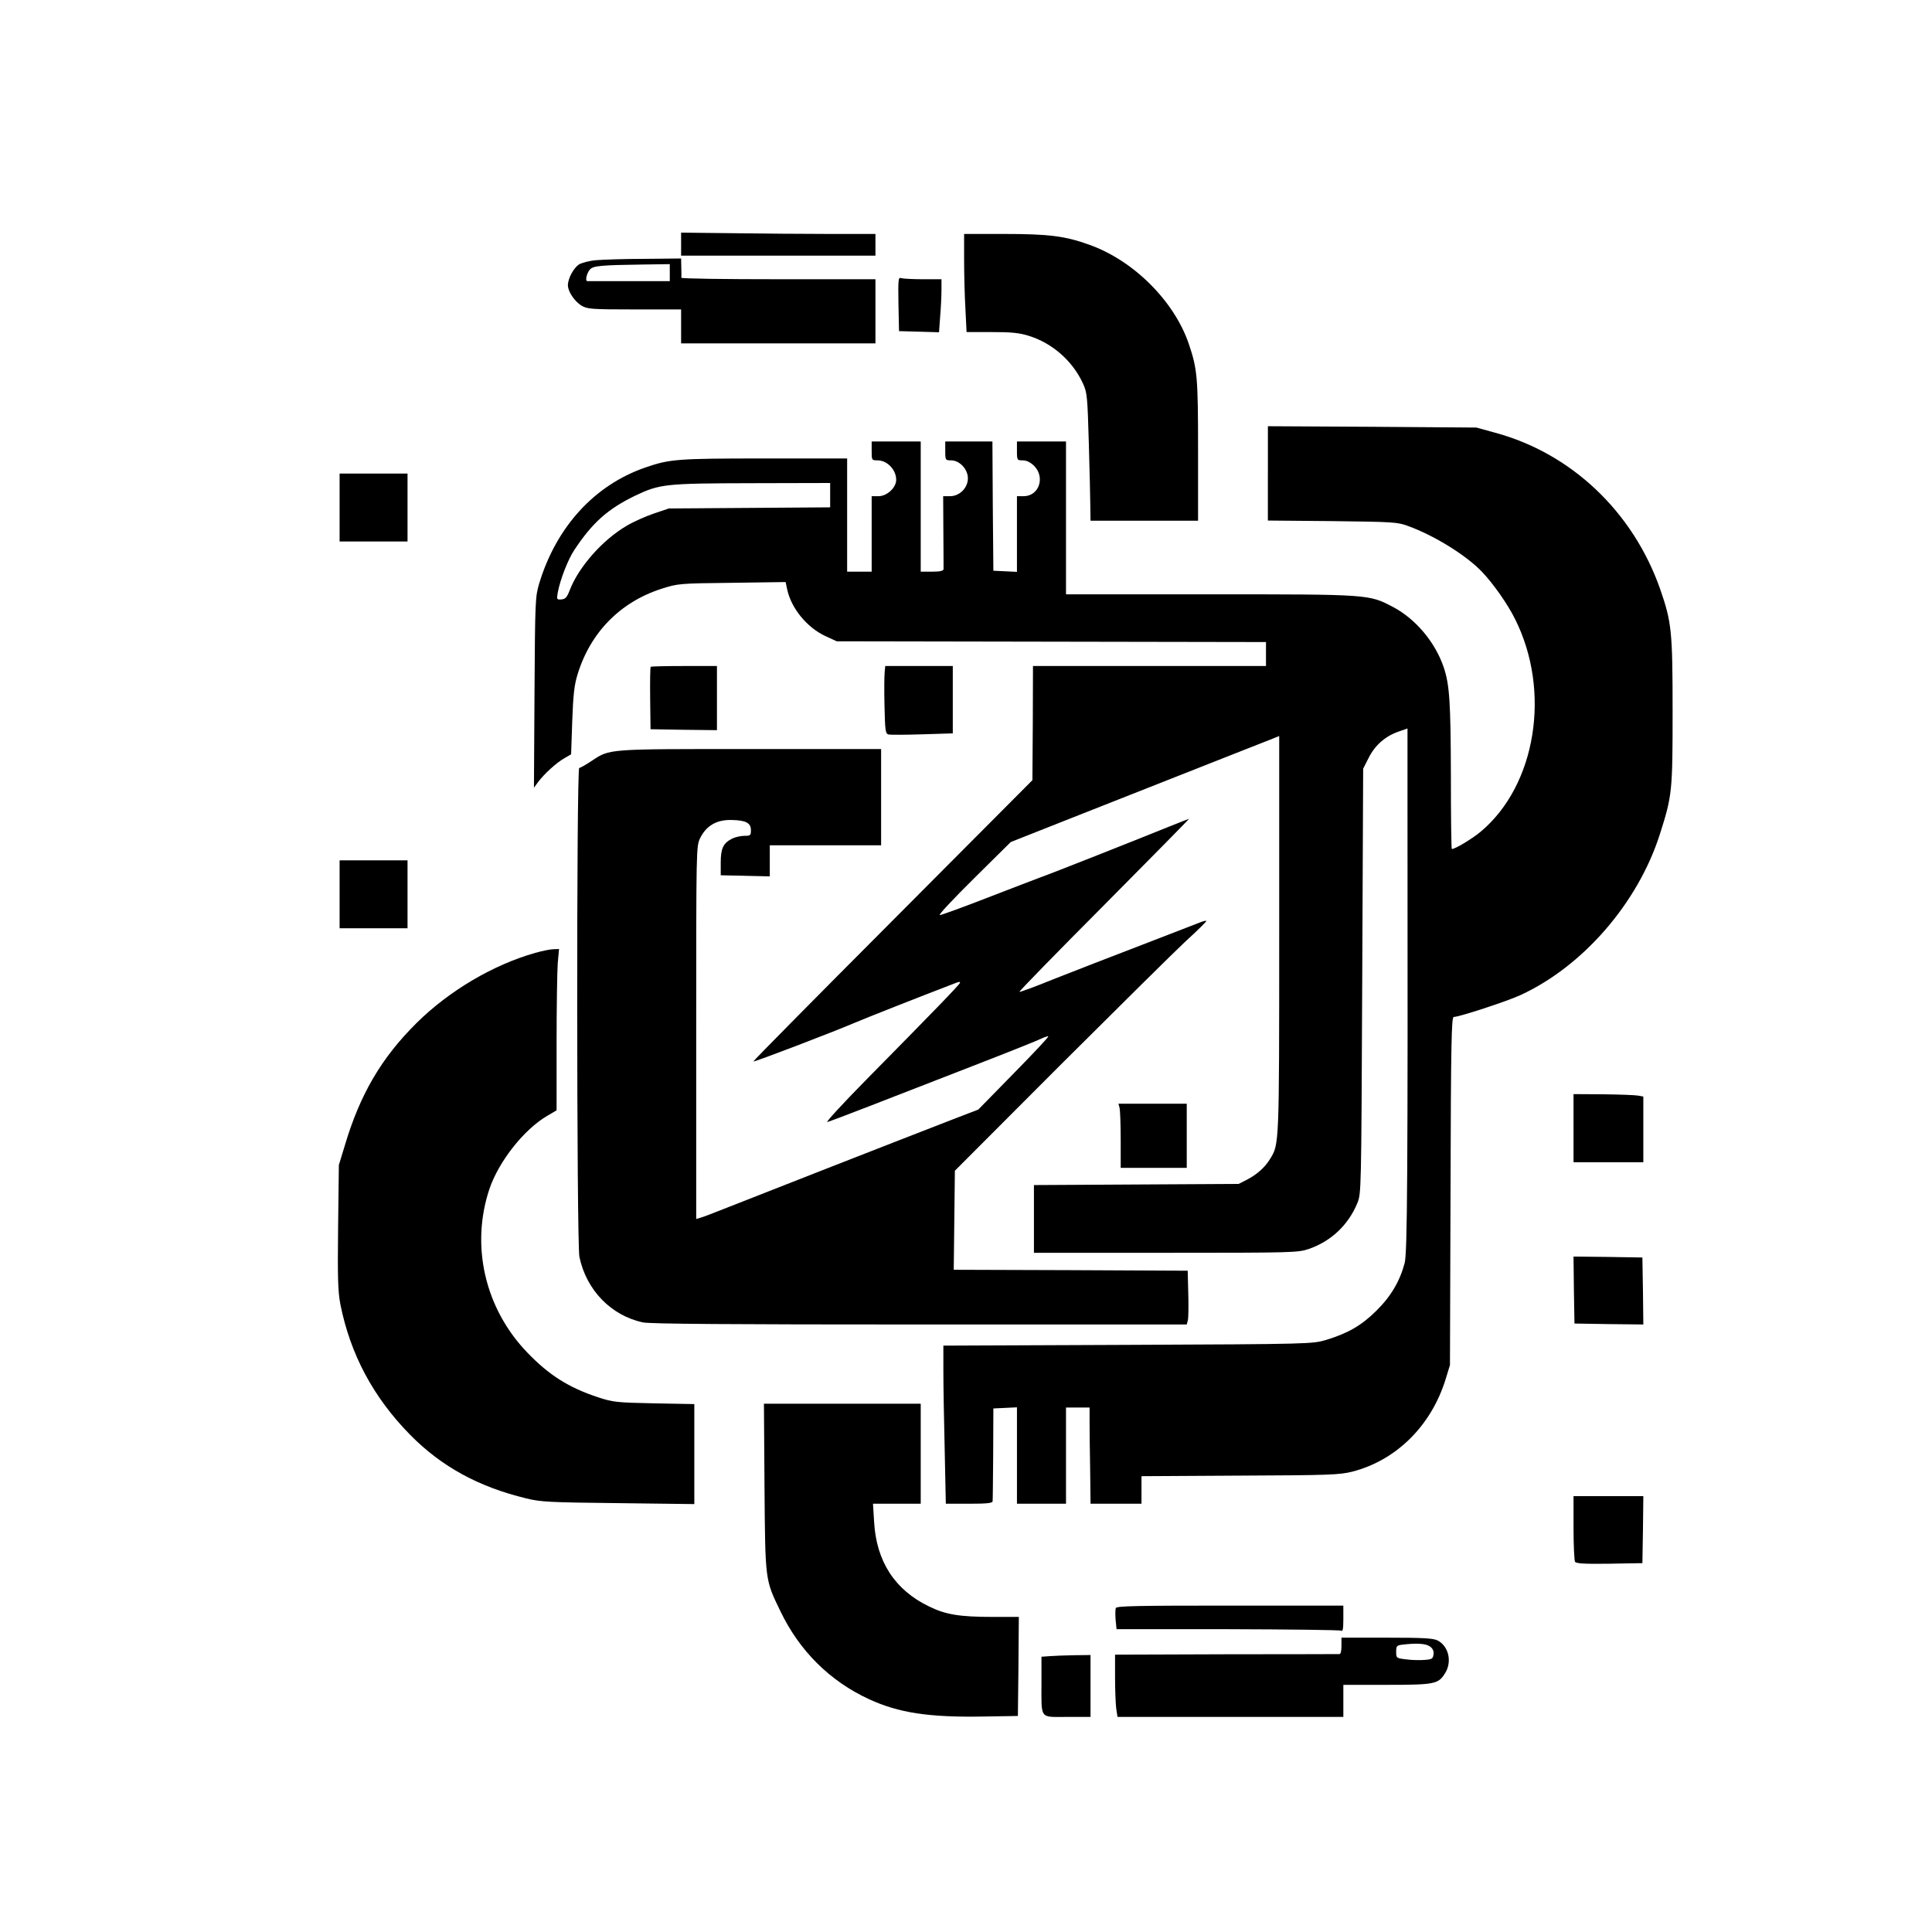 <?xml version="1.0" standalone="no"?>
<!DOCTYPE svg PUBLIC "-//W3C//DTD SVG 20010904//EN"
 "http://www.w3.org/TR/2001/REC-SVG-20010904/DTD/svg10.dtd">
<svg version="1.0" xmlns="http://www.w3.org/2000/svg"
 width="1024pt" height="1024pt" viewBox="0 0 1024 1024"
 preserveAspectRatio="xMidYMid meet">

<g transform="translate(0,1024) scale(0.1,-0.1)"
fill="#000000" stroke="none">
<path d="M3610 8946 l0 -61 515 0 515 0 0 58 0 57 -242 0 c-134 0 -366 2 -515
4 l-273 3 0 -61z"/>
<path d="M5110 8862 c0 -77 3 -194 7 -260 l6 -122 132 0 c105 0 147 -4 198
-20 126 -39 234 -135 288 -255 21 -46 23 -70 30 -315 4 -146 8 -298 8 -337 l1
-73 285 0 285 0 0 373 c0 393 -4 431 -50 567 -78 226 -293 440 -527 523 -127
46 -216 57 -449 57 l-214 0 0 -138z"/>
<path d="M3160 8861 c-37 -3 -77 -14 -92 -23 -28 -19 -58 -74 -58 -110 0 -33
35 -85 72 -108 31 -18 51 -20 281 -20 l247 0 0 -90 0 -90 515 0 515 0 0 170 0
170 -515 0 c-283 0 -514 3 -514 8 1 4 1 28 0 55 l-1 47 -192 -2 c-106 0 -222
-4 -258 -7z m390 -66 l0 -45 -215 0 c-118 0 -218 0 -222 0 -13 1 -3 43 14 62
17 19 58 23 281 26 l142 2 0 -45z"/>
<path d="M4762 8629 l3 -144 106 -3 106 -3 6 83 c4 46 7 109 7 141 l0 57 -99
0 c-55 0 -107 3 -115 6 -15 6 -16 -9 -14 -137z"/>
<path d="M6720 7731 l0 -250 343 -3 c324 -4 345 -5 403 -27 139 -51 308 -156
390 -243 59 -62 135 -170 174 -249 192 -382 112 -881 -182 -1127 -44 -37 -135
-92 -153 -92 -3 0 -5 172 -5 383 -1 396 -7 488 -38 580 -45 133 -149 257 -269
320 -128 67 -121 67 -970 67 l-763 0 0 405 0 405 -130 0 -130 0 0 -50 c0 -49
1 -50 31 -50 20 0 40 -10 60 -29 60 -61 26 -161 -56 -161 l-35 0 0 -200 0
-201 -62 3 -63 3 -3 343 -2 342 -125 0 -125 0 0 -50 c0 -49 1 -50 31 -50 45 0
89 -47 89 -95 0 -51 -44 -95 -95 -95 l-36 0 1 -187 c1 -104 1 -194 1 -200 -1
-9 -20 -13 -61 -13 l-60 0 0 345 0 345 -130 0 -130 0 0 -50 c0 -50 0 -50 33
-50 50 -1 97 -50 97 -103 0 -42 -49 -87 -94 -87 l-36 0 0 -200 0 -200 -65 0
-65 0 0 300 0 300 -439 0 c-462 0 -501 -3 -631 -48 -269 -93 -471 -314 -562
-614 -21 -71 -22 -89 -25 -578 l-3 -505 22 30 c33 44 98 103 139 126 l36 21 6
177 c5 139 11 191 28 246 68 223 227 385 447 455 85 27 93 28 372 31 l284 4 8
-38 c21 -100 104 -202 202 -248 l61 -28 1138 -2 1137 -2 0 -64 0 -63 -617 0
-618 0 -1 -303 -2 -302 -741 -744 c-408 -409 -740 -745 -738 -747 4 -4 407
150 537 205 58 25 368 147 538 212 15 6 22 6 20 0 -3 -11 -146 -158 -498 -515
-124 -126 -216 -226 -205 -223 11 3 112 41 225 85 113 44 357 139 543 211 186
72 351 138 368 147 17 8 33 13 35 11 3 -3 -80 -91 -183 -196 l-188 -192 -125
-48 c-264 -102 -1130 -441 -1225 -479 -55 -22 -110 -43 -122 -46 l-23 -7 0
987 c0 986 0 988 21 1032 32 65 86 97 163 96 78 -1 106 -15 106 -54 0 -28 -3
-30 -35 -30 -20 0 -49 -7 -65 -15 -47 -24 -60 -52 -60 -127 l0 -67 130 -3 130
-3 0 83 0 82 295 0 295 0 0 255 0 255 -693 0 c-767 0 -743 2 -843 -64 -30 -20
-58 -36 -64 -36 -15 0 -14 -2521 1 -2592 37 -176 168 -311 337 -347 38 -8 465
-11 1467 -11 l1415 0 6 23 c3 13 4 78 2 143 l-3 119 -620 3 -620 2 3 263 3
262 555 556 c306 305 606 602 668 660 63 57 112 106 110 108 -2 2 -16 -1 -31
-7 -15 -6 -156 -60 -313 -121 -157 -60 -365 -141 -464 -180 -98 -40 -180 -70
-183 -68 -2 3 200 210 450 461 249 251 451 456 449 456 -2 0 -47 -18 -100 -39
-170 -69 -635 -253 -687 -271 -27 -10 -155 -59 -284 -109 -129 -50 -241 -91
-250 -91 -9 0 73 87 180 193 l196 194 359 142 c197 78 496 196 664 262 168 66
326 129 353 139 l47 19 0 -1052 c0 -1121 0 -1111 -48 -1189 -28 -46 -69 -82
-122 -110 l-45 -23 -542 -3 -543 -3 0 -179 0 -180 698 0 c675 0 701 1 758 20
119 41 210 127 258 243 21 52 21 56 26 1178 l5 1125 30 59 c34 67 89 114 159
138 l46 16 0 -442 c2 -1945 -1 -2336 -15 -2391 -25 -95 -72 -176 -149 -252
-78 -78 -150 -120 -268 -156 -73 -21 -78 -22 -1050 -26 l-978 -4 0 -132 c0
-73 3 -262 7 -419 l6 -287 124 0 c91 0 123 3 124 13 1 6 2 120 3 252 l1 240
63 3 62 3 0 -256 0 -255 130 0 130 0 0 255 0 255 63 0 62 0 0 -77 c0 -43 1
-158 3 -255 l2 -178 135 0 135 0 0 73 0 73 521 3 c474 2 529 4 596 21 234 60
419 244 495 490 l23 75 3 923 c2 779 5 922 17 922 29 0 283 83 354 116 332
153 623 489 739 854 65 204 67 227 67 650 0 425 -5 472 -66 648 -144 410 -471
720 -876 829 l-98 27 -552 4 -553 3 0 -250z m-2320 -115 l0 -65 -427 -3 -428
-3 -80 -27 c-44 -15 -109 -44 -144 -65 -128 -75 -255 -219 -302 -343 -14 -36
-22 -45 -43 -47 -25 -2 -26 0 -20 35 12 67 54 176 88 227 96 145 177 217 321
287 132 63 160 66 623 67 l412 1 0 -64z"/>
<path d="M1800 7550 l0 -180 180 0 180 0 0 180 0 180 -180 0 -180 0 0 -180z"/>
<path d="M3449 6706 c-3 -3 -4 -78 -3 -168 l2 -163 176 -3 176 -2 0 170 0 170
-173 0 c-96 0 -176 -2 -178 -4z"/>
<path d="M4689 6678 c-2 -18 -3 -99 -1 -179 3 -132 5 -147 21 -152 10 -2 91
-2 180 1 l161 5 0 178 0 179 -179 0 -179 0 -3 -32z"/>
<path d="M1800 5500 l0 -180 180 0 180 0 0 180 0 180 -180 0 -180 0 0 -180z"/>
<path d="M2835 5189 c-222 -63 -455 -201 -626 -370 -188 -186 -301 -380 -381
-649 l-32 -105 -4 -328 c-3 -273 -1 -341 12 -410 53 -266 175 -494 371 -693
166 -168 362 -275 615 -336 77 -19 124 -21 488 -25 l402 -5 0 265 0 265 -212
4 c-200 4 -218 6 -298 32 -157 52 -261 118 -376 238 -225 234 -301 568 -199
869 50 145 182 312 304 384 l51 30 0 351 c0 193 3 385 6 427 l7 77 -29 -1
c-16 0 -60 -9 -99 -20z"/>
<path d="M8340 4260 l0 -180 185 0 185 0 0 174 0 174 -27 5 c-16 3 -99 6 -185
7 l-158 1 0 -181z"/>
<path d="M5934 4368 c3 -13 6 -89 6 -170 l0 -148 175 0 175 0 0 170 0 170
-181 0 -181 0 6 -22z"/>
<path d="M8342 3403 l3 -178 183 -3 182 -2 -2 177 -3 178 -183 3 -182 2 2
-177z"/>
<path d="M4052 2358 c4 -499 3 -490 84 -657 101 -211 262 -371 470 -467 156
-72 315 -97 604 -92 l185 3 3 263 2 262 -137 0 c-177 0 -251 12 -340 56 -180
87 -278 238 -290 447 l-6 97 127 0 126 0 0 265 0 265 -416 0 -415 0 3 -442z"/>
<path d="M8340 2143 c0 -93 4 -174 8 -181 7 -9 50 -12 183 -10 l174 3 3 178 2
177 -185 0 -185 0 0 -167z"/>
<path d="M5914 1717 c-3 -8 -3 -36 -1 -63 l5 -49 588 0 c324 -1 595 -4 602 -8
9 -6 12 9 12 62 l0 71 -600 0 c-492 0 -602 -2 -606 -13z"/>
<path d="M7110 1516 c0 -29 -4 -44 -12 -43 -7 0 -277 -1 -600 -1 l-588 -2 0
-119 c0 -65 3 -139 6 -165 l7 -46 598 0 599 0 0 85 0 85 230 0 c256 0 274 4
310 63 37 60 18 142 -40 172 -24 12 -74 15 -270 15 l-240 0 0 -44z m468 -2
c16 -11 22 -24 20 -42 -3 -24 -8 -27 -48 -30 -25 -2 -69 -1 -97 3 -52 6 -53 7
-53 40 0 31 3 34 33 38 76 9 123 6 145 -9z"/>
<path d="M5563 1462 l-43 -3 0 -137 c0 -198 -12 -182 136 -182 l124 0 0 164 0
164 -87 -1 c-49 -1 -107 -3 -130 -5z"/>
</g>
</svg>
